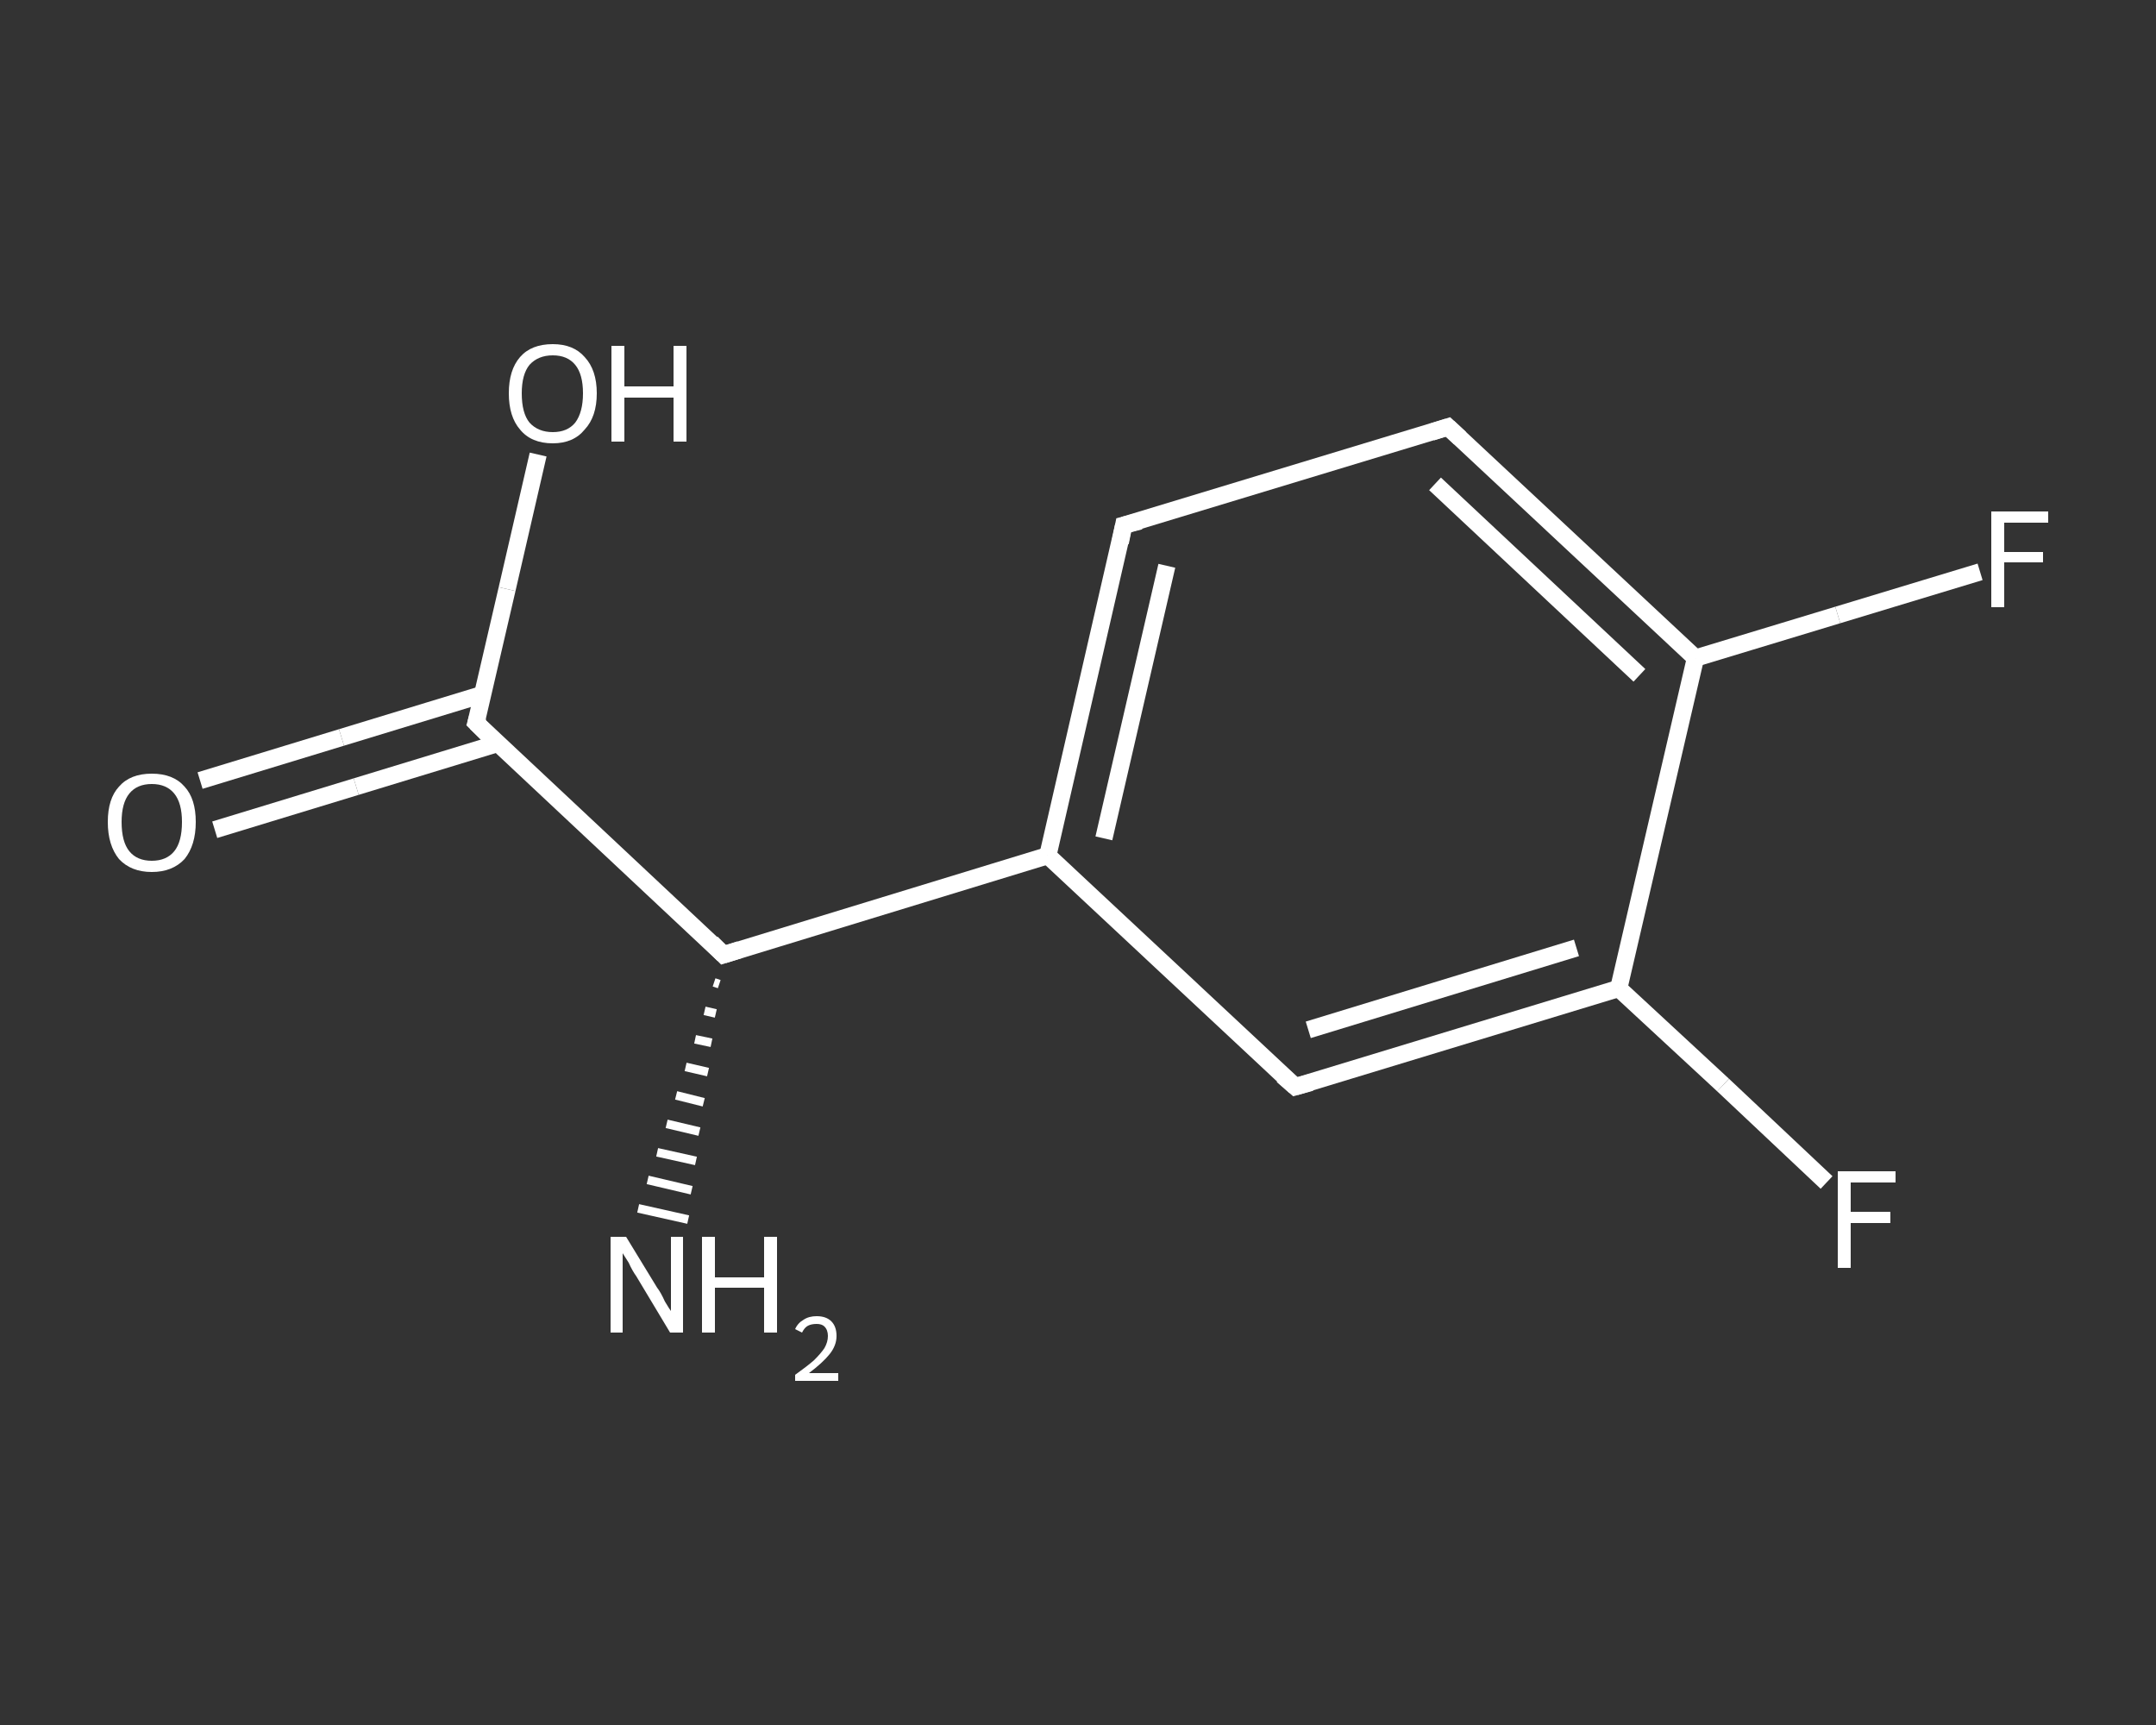 <?xml version='1.0' encoding='iso-8859-1'?>
<svg version='1.1' baseProfile='full'
              xmlns='http://www.w3.org/2000/svg'
                      xmlns:rdkit='http://www.rdkit.org/xml'
                      xmlns:xlink='http://www.w3.org/1999/xlink'
                  xml:space='preserve'
width='250px' height='200px' viewBox='0 0 250 200'>
<rect x="0" y="0" width="250" height="200" fill="#333333" stroke="none"/>
<!-- END OF HEADER -->
<rect style='opacity:1.0;fill:transparent;stroke:none' width='250.0' height='200.0' x='0.0' y='0.0'> </rect>
<path class='bond-0 atom-1 atom-0' d='M 83.4,114.1 L 82.8,113.9' style='fill:none;fill-rule:evenodd;stroke:#FFFFFF;stroke-width:1.0px;stroke-linecap:butt;stroke-linejoin:miter;stroke-opacity:1' />
<path class='bond-0 atom-1 atom-0' d='M 83.0,117.5 L 81.7,117.2' style='fill:none;fill-rule:evenodd;stroke:#FFFFFF;stroke-width:1.0px;stroke-linecap:butt;stroke-linejoin:miter;stroke-opacity:1' />
<path class='bond-0 atom-1 atom-0' d='M 82.5,120.9 L 80.6,120.5' style='fill:none;fill-rule:evenodd;stroke:#FFFFFF;stroke-width:1.0px;stroke-linecap:butt;stroke-linejoin:miter;stroke-opacity:1' />
<path class='bond-0 atom-1 atom-0' d='M 82.1,124.3 L 79.5,123.7' style='fill:none;fill-rule:evenodd;stroke:#FFFFFF;stroke-width:1.0px;stroke-linecap:butt;stroke-linejoin:miter;stroke-opacity:1' />
<path class='bond-0 atom-1 atom-0' d='M 81.6,127.8 L 78.4,127.0' style='fill:none;fill-rule:evenodd;stroke:#FFFFFF;stroke-width:1.0px;stroke-linecap:butt;stroke-linejoin:miter;stroke-opacity:1' />
<path class='bond-0 atom-1 atom-0' d='M 81.1,131.2 L 77.3,130.3' style='fill:none;fill-rule:evenodd;stroke:#FFFFFF;stroke-width:1.0px;stroke-linecap:butt;stroke-linejoin:miter;stroke-opacity:1' />
<path class='bond-0 atom-1 atom-0' d='M 80.7,134.6 L 76.2,133.6' style='fill:none;fill-rule:evenodd;stroke:#FFFFFF;stroke-width:1.0px;stroke-linecap:butt;stroke-linejoin:miter;stroke-opacity:1' />
<path class='bond-0 atom-1 atom-0' d='M 80.2,138.0 L 75.1,136.8' style='fill:none;fill-rule:evenodd;stroke:#FFFFFF;stroke-width:1.0px;stroke-linecap:butt;stroke-linejoin:miter;stroke-opacity:1' />
<path class='bond-0 atom-1 atom-0' d='M 79.8,141.4 L 74.0,140.1' style='fill:none;fill-rule:evenodd;stroke:#FFFFFF;stroke-width:1.0px;stroke-linecap:butt;stroke-linejoin:miter;stroke-opacity:1' />
<path class='bond-1 atom-1 atom-2' d='M 83.9,110.7 L 55.2,83.8' style='fill:none;fill-rule:evenodd;stroke:#FFFFFF;stroke-width:2.0px;stroke-linecap:butt;stroke-linejoin:miter;stroke-opacity:1' />
<path class='bond-2 atom-2 atom-3' d='M 56.0,80.5 L 39.6,85.5' style='fill:none;fill-rule:evenodd;stroke:#FFFFFF;stroke-width:2.0px;stroke-linecap:butt;stroke-linejoin:miter;stroke-opacity:1' />
<path class='bond-2 atom-2 atom-3' d='M 39.6,85.5 L 23.2,90.5' style='fill:none;fill-rule:evenodd;stroke:#FFFFFF;stroke-width:2.0px;stroke-linecap:butt;stroke-linejoin:miter;stroke-opacity:1' />
<path class='bond-2 atom-2 atom-3' d='M 57.7,86.2 L 41.3,91.2' style='fill:none;fill-rule:evenodd;stroke:#FFFFFF;stroke-width:2.0px;stroke-linecap:butt;stroke-linejoin:miter;stroke-opacity:1' />
<path class='bond-2 atom-2 atom-3' d='M 41.3,91.2 L 24.9,96.2' style='fill:none;fill-rule:evenodd;stroke:#FFFFFF;stroke-width:2.0px;stroke-linecap:butt;stroke-linejoin:miter;stroke-opacity:1' />
<path class='bond-3 atom-2 atom-4' d='M 55.2,83.8 L 58.8,68.3' style='fill:none;fill-rule:evenodd;stroke:#FFFFFF;stroke-width:2.0px;stroke-linecap:butt;stroke-linejoin:miter;stroke-opacity:1' />
<path class='bond-3 atom-2 atom-4' d='M 58.8,68.3 L 62.4,52.7' style='fill:none;fill-rule:evenodd;stroke:#FFFFFF;stroke-width:2.0px;stroke-linecap:butt;stroke-linejoin:miter;stroke-opacity:1' />
<path class='bond-4 atom-1 atom-5' d='M 83.9,110.7 L 121.5,99.2' style='fill:none;fill-rule:evenodd;stroke:#FFFFFF;stroke-width:2.0px;stroke-linecap:butt;stroke-linejoin:miter;stroke-opacity:1' />
<path class='bond-5 atom-5 atom-6' d='M 121.5,99.2 L 130.3,60.9' style='fill:none;fill-rule:evenodd;stroke:#FFFFFF;stroke-width:2.0px;stroke-linecap:butt;stroke-linejoin:miter;stroke-opacity:1' />
<path class='bond-5 atom-5 atom-6' d='M 128.0,97.2 L 135.3,65.6' style='fill:none;fill-rule:evenodd;stroke:#FFFFFF;stroke-width:2.0px;stroke-linecap:butt;stroke-linejoin:miter;stroke-opacity:1' />
<path class='bond-6 atom-6 atom-7' d='M 130.3,60.9 L 167.9,49.5' style='fill:none;fill-rule:evenodd;stroke:#FFFFFF;stroke-width:2.0px;stroke-linecap:butt;stroke-linejoin:miter;stroke-opacity:1' />
<path class='bond-7 atom-7 atom-8' d='M 167.9,49.5 L 196.6,76.3' style='fill:none;fill-rule:evenodd;stroke:#FFFFFF;stroke-width:2.0px;stroke-linecap:butt;stroke-linejoin:miter;stroke-opacity:1' />
<path class='bond-7 atom-7 atom-8' d='M 166.4,56.1 L 190.1,78.3' style='fill:none;fill-rule:evenodd;stroke:#FFFFFF;stroke-width:2.0px;stroke-linecap:butt;stroke-linejoin:miter;stroke-opacity:1' />
<path class='bond-8 atom-8 atom-9' d='M 196.6,76.3 L 213.1,71.3' style='fill:none;fill-rule:evenodd;stroke:#FFFFFF;stroke-width:2.0px;stroke-linecap:butt;stroke-linejoin:miter;stroke-opacity:1' />
<path class='bond-8 atom-8 atom-9' d='M 213.1,71.3 L 229.6,66.3' style='fill:none;fill-rule:evenodd;stroke:#FFFFFF;stroke-width:2.0px;stroke-linecap:butt;stroke-linejoin:miter;stroke-opacity:1' />
<path class='bond-9 atom-8 atom-10' d='M 196.6,76.3 L 187.7,114.6' style='fill:none;fill-rule:evenodd;stroke:#FFFFFF;stroke-width:2.0px;stroke-linecap:butt;stroke-linejoin:miter;stroke-opacity:1' />
<path class='bond-10 atom-10 atom-11' d='M 187.7,114.6 L 199.8,125.8' style='fill:none;fill-rule:evenodd;stroke:#FFFFFF;stroke-width:2.0px;stroke-linecap:butt;stroke-linejoin:miter;stroke-opacity:1' />
<path class='bond-10 atom-10 atom-11' d='M 199.8,125.8 L 211.8,137.1' style='fill:none;fill-rule:evenodd;stroke:#FFFFFF;stroke-width:2.0px;stroke-linecap:butt;stroke-linejoin:miter;stroke-opacity:1' />
<path class='bond-11 atom-10 atom-12' d='M 187.7,114.6 L 150.2,126.0' style='fill:none;fill-rule:evenodd;stroke:#FFFFFF;stroke-width:2.0px;stroke-linecap:butt;stroke-linejoin:miter;stroke-opacity:1' />
<path class='bond-11 atom-10 atom-12' d='M 182.8,109.9 L 151.7,119.4' style='fill:none;fill-rule:evenodd;stroke:#FFFFFF;stroke-width:2.0px;stroke-linecap:butt;stroke-linejoin:miter;stroke-opacity:1' />
<path class='bond-12 atom-12 atom-5' d='M 150.2,126.0 L 121.5,99.2' style='fill:none;fill-rule:evenodd;stroke:#FFFFFF;stroke-width:2.0px;stroke-linecap:butt;stroke-linejoin:miter;stroke-opacity:1' />
<path d='M 82.5,109.3 L 83.9,110.7 L 85.8,110.1' style='fill:none;stroke:#FFFFFF;stroke-width:2.0px;stroke-linecap:butt;stroke-linejoin:miter;stroke-opacity:1;' />
<path d='M 56.6,85.2 L 55.2,83.8 L 55.4,83.1' style='fill:none;stroke:#FFFFFF;stroke-width:2.0px;stroke-linecap:butt;stroke-linejoin:miter;stroke-opacity:1;' />
<path d='M 129.9,62.9 L 130.3,60.9 L 132.2,60.4' style='fill:none;stroke:#FFFFFF;stroke-width:2.0px;stroke-linecap:butt;stroke-linejoin:miter;stroke-opacity:1;' />
<path d='M 166.0,50.1 L 167.9,49.5 L 169.3,50.8' style='fill:none;stroke:#FFFFFF;stroke-width:2.0px;stroke-linecap:butt;stroke-linejoin:miter;stroke-opacity:1;' />
<path d='M 152.0,125.5 L 150.2,126.0 L 148.7,124.7' style='fill:none;stroke:#FFFFFF;stroke-width:2.0px;stroke-linecap:butt;stroke-linejoin:miter;stroke-opacity:1;' />
<path class='atom-0' d='M 72.6 143.4
L 76.2 149.3
Q 76.6 149.8, 77.1 150.9
Q 77.7 151.9, 77.8 152.0
L 77.8 143.4
L 79.2 143.4
L 79.2 154.5
L 77.7 154.5
L 73.8 148.0
Q 73.3 147.3, 72.9 146.4
Q 72.4 145.6, 72.2 145.3
L 72.2 154.5
L 70.8 154.5
L 70.8 143.4
L 72.6 143.4
' fill='#FFFFFF'/>
<path class='atom-0' d='M 81.4 143.4
L 82.9 143.4
L 82.9 148.1
L 88.6 148.1
L 88.6 143.4
L 90.1 143.4
L 90.1 154.5
L 88.6 154.5
L 88.6 149.3
L 82.9 149.3
L 82.9 154.5
L 81.4 154.5
L 81.4 143.4
' fill='#FFFFFF'/>
<path class='atom-0' d='M 92.2 154.1
Q 92.5 153.4, 93.2 153.0
Q 93.8 152.6, 94.7 152.6
Q 95.8 152.6, 96.4 153.2
Q 97.0 153.8, 97.0 154.9
Q 97.0 156.0, 96.2 157.0
Q 95.4 158.0, 93.8 159.2
L 97.2 159.2
L 97.2 160.1
L 92.2 160.1
L 92.2 159.4
Q 93.6 158.4, 94.4 157.7
Q 95.2 156.9, 95.6 156.3
Q 96.0 155.6, 96.0 154.9
Q 96.0 154.2, 95.6 153.8
Q 95.3 153.5, 94.7 153.5
Q 94.1 153.5, 93.7 153.7
Q 93.3 153.9, 93.0 154.5
L 92.2 154.1
' fill='#FFFFFF'/>
<path class='atom-3' d='M 12.5 95.3
Q 12.5 92.6, 13.8 91.2
Q 15.1 89.7, 17.6 89.7
Q 20.1 89.7, 21.4 91.2
Q 22.7 92.6, 22.7 95.3
Q 22.7 98.0, 21.4 99.6
Q 20.0 101.1, 17.6 101.1
Q 15.2 101.1, 13.8 99.6
Q 12.5 98.0, 12.5 95.3
M 17.6 99.8
Q 19.3 99.8, 20.2 98.7
Q 21.1 97.6, 21.1 95.3
Q 21.1 93.1, 20.2 92.0
Q 19.3 90.9, 17.6 90.9
Q 15.9 90.9, 15.0 92.0
Q 14.1 93.1, 14.1 95.3
Q 14.1 97.6, 15.0 98.7
Q 15.9 99.8, 17.6 99.8
' fill='#FFFFFF'/>
<path class='atom-4' d='M 59.0 45.6
Q 59.0 42.9, 60.3 41.4
Q 61.6 39.9, 64.1 39.9
Q 66.5 39.9, 67.8 41.4
Q 69.2 42.9, 69.2 45.6
Q 69.2 48.3, 67.8 49.8
Q 66.5 51.4, 64.1 51.4
Q 61.6 51.4, 60.3 49.8
Q 59.0 48.3, 59.0 45.6
M 64.1 50.1
Q 65.8 50.1, 66.7 49.0
Q 67.6 47.8, 67.6 45.6
Q 67.6 43.4, 66.7 42.3
Q 65.8 41.2, 64.1 41.2
Q 62.4 41.2, 61.4 42.3
Q 60.5 43.4, 60.5 45.6
Q 60.5 47.9, 61.4 49.0
Q 62.4 50.1, 64.1 50.1
' fill='#FFFFFF'/>
<path class='atom-4' d='M 70.9 40.1
L 72.4 40.1
L 72.4 44.8
L 78.1 44.8
L 78.1 40.1
L 79.6 40.1
L 79.6 51.2
L 78.1 51.2
L 78.1 46.1
L 72.4 46.1
L 72.4 51.2
L 70.9 51.2
L 70.9 40.1
' fill='#FFFFFF'/>
<path class='atom-9' d='M 230.9 59.3
L 237.5 59.3
L 237.5 60.6
L 232.4 60.6
L 232.4 64.0
L 236.9 64.0
L 236.9 65.2
L 232.4 65.2
L 232.4 70.4
L 230.9 70.4
L 230.9 59.3
' fill='#FFFFFF'/>
<path class='atom-11' d='M 213.1 135.8
L 219.8 135.8
L 219.8 137.1
L 214.6 137.1
L 214.6 140.5
L 219.2 140.5
L 219.2 141.8
L 214.6 141.8
L 214.6 147.0
L 213.1 147.0
L 213.1 135.8
' fill='#FFFFFF'/>
</svg>
